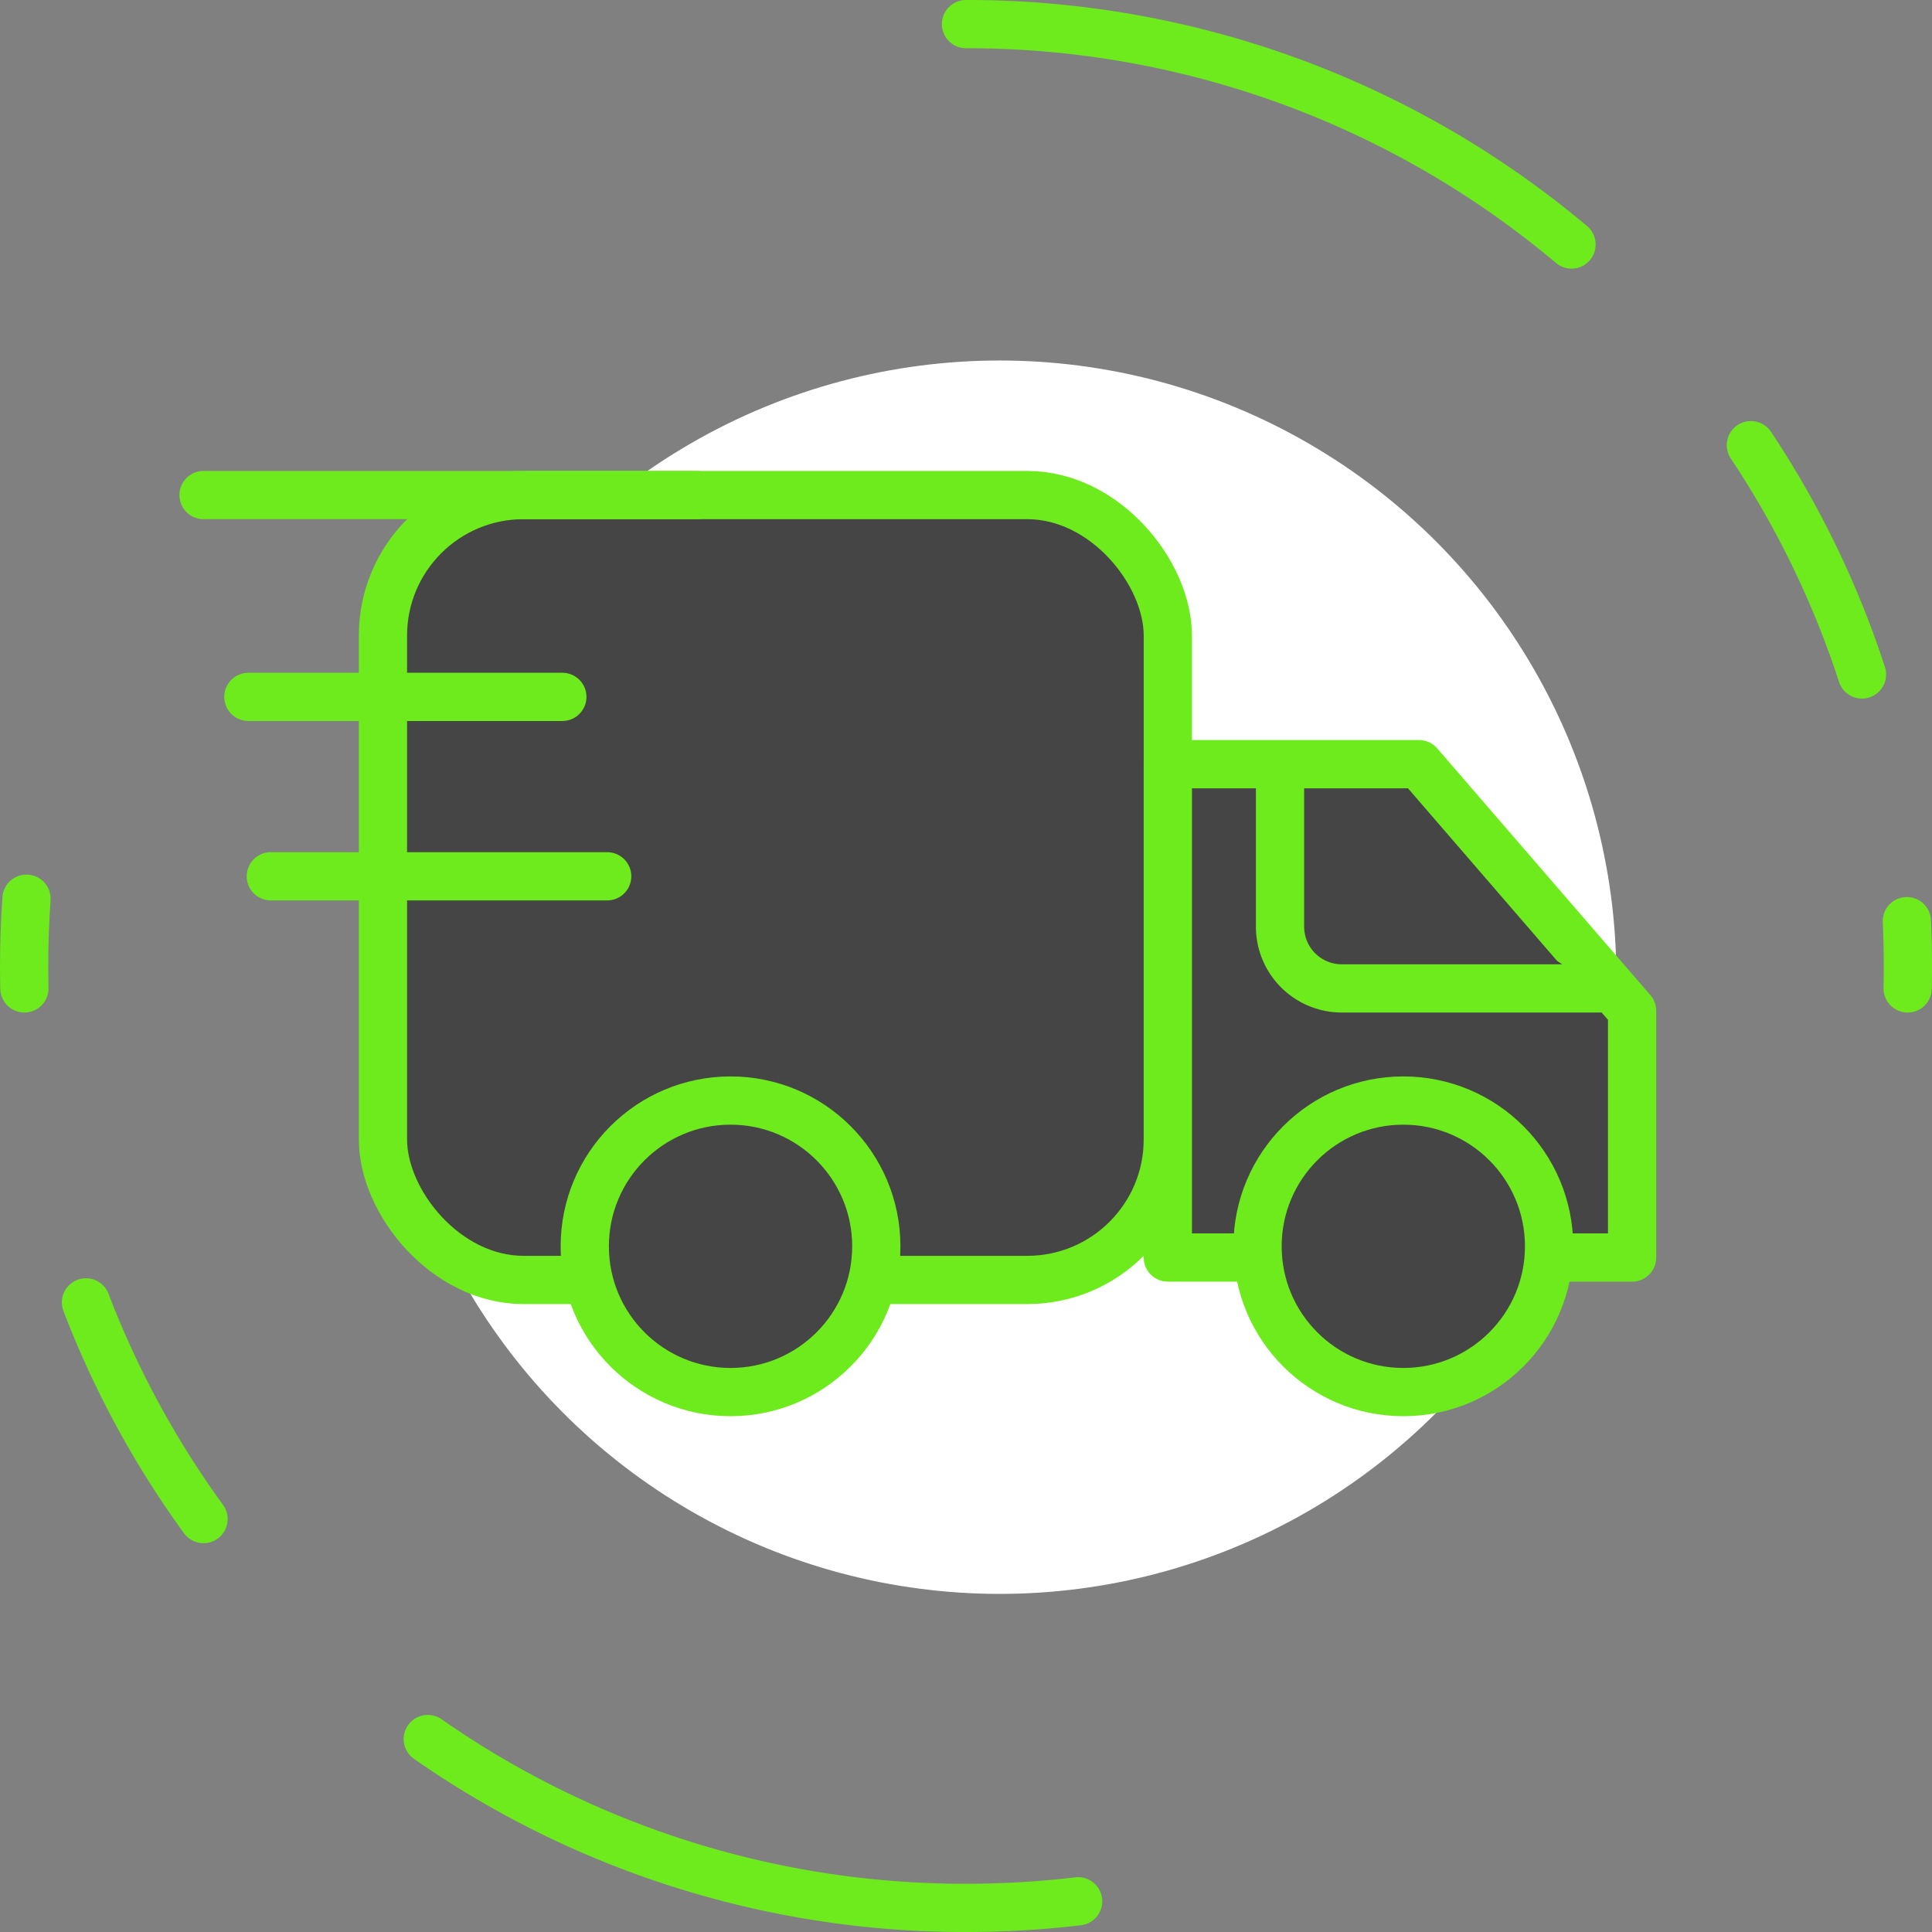 <svg xmlns="http://www.w3.org/2000/svg" width="100.121" height="100.121" viewBox="0 0 100.121 100.121">
  <rect x="0" y="0" width="100.121" height="100.121" fill="#808080" stroke="none"/>
  <g id="Gruppe_1977" data-name="Gruppe 1977" transform="translate(1.25 1.25)">
    <ellipse id="Ellipse_419" data-name="Ellipse 419" cx="31.959" cy="31.959" rx="31.959" ry="31.959" transform="translate(18.595 17.432)" fill="#fff"/>
    <rect id="Rechteck_1764" data-name="Rechteck 1764" width="40.675" height="40.675" rx="7.285" transform="translate(18.595 24.405)" fill="#454545" stroke="#6eeb1d" stroke-linecap="round" stroke-linejoin="round" stroke-width="2.5"/>
    <line id="Linie_409" data-name="Linie 409" x2="25.567" transform="translate(9.298 24.405)" fill="none" stroke="#6eeb1d" stroke-linecap="round" stroke-linejoin="round" stroke-width="2.5"/>
    <line id="Linie_410" data-name="Linie 410" x2="16.27" transform="translate(11.622 34.864)" fill="none" stroke="#6eeb1d" stroke-linecap="round" stroke-linejoin="round" stroke-width="2.5"/>
    <line id="Linie_411" data-name="Linie 411" x2="17.432" transform="translate(12.784 44.162)" fill="none" stroke="#6eeb1d" stroke-linecap="round" stroke-linejoin="round" stroke-width="2.5"/>
    <path id="Pfad_660" data-name="Pfad 660" d="M1054.453,432.339h-24.059V406.772h13.016l11.043,12.784Z" transform="translate(-971.124 -368.421)" fill="#454545" stroke="#6eeb1d" stroke-linecap="round" stroke-linejoin="round" stroke-width="2.5"/>
    <path id="Pfad_661" data-name="Pfad 661" d="M1054.033,418.586h-13.35a3.2,3.2,0,0,1-3.2-3.2v-7.539" transform="translate(-972.399 -368.614)" fill="#454545" stroke="#6eeb1d" stroke-linecap="round" stroke-linejoin="round" stroke-width="2.5"/>
    <path id="Pfad_662" data-name="Pfad 662" d="M1017.638,360a48.615,48.615,0,0,1,31.378,11.421" transform="translate(-968.827 -360)" fill="none" stroke="#6eeb1d" stroke-linecap="round" stroke-linejoin="round" stroke-width="2.5"/>
    <path id="Pfad_663" data-name="Pfad 663" d="M958.124,419.924q-.014-.579-.014-1.162,0-1.759.123-3.486" transform="translate(-958.11 -369.952)" fill="none" stroke="#6eeb1d" stroke-linecap="round" stroke-linejoin="round" stroke-width="2.5"/>
    <path id="Pfad_664" data-name="Pfad 664" d="M968.111,452.017a48.691,48.691,0,0,1-6.092-11.229" transform="translate(-958.814 -374.545)" fill="none" stroke="#6eeb1d" stroke-linecap="round" stroke-linejoin="round" stroke-width="2.5"/>
    <path id="Pfad_665" data-name="Pfad 665" d="M1017.324,476.792a49.406,49.406,0,0,1-5.81.342,48.582,48.582,0,0,1-27.892-8.749" transform="translate(-962.703 -379.513)" fill="none" stroke="#6eeb1d" stroke-linecap="round" stroke-linejoin="round" stroke-width="2.5"/>
    <path id="Pfad_666" data-name="Pfad 666" d="M1077.1,416.693q.054,1.155.054,2.325,0,.582-.013,1.162" transform="translate(-979.532 -370.207)" fill="none" stroke="#6eeb1d" stroke-linecap="round" stroke-linejoin="round" stroke-width="2.5"/>
    <path id="Pfad_667" data-name="Pfad 667" d="M1067.244,386.611A48.59,48.59,0,0,1,1073,398.493" transform="translate(-977.758 -364.791)" fill="none" stroke="#6eeb1d" stroke-linecap="round" stroke-linejoin="round" stroke-width="2.5"/>
    <ellipse id="Ellipse_420" data-name="Ellipse 420" cx="7.554" cy="7.554" rx="7.554" ry="7.554" transform="translate(29.054 55.783)" fill="#454545" stroke="#6eeb1d" stroke-linecap="round" stroke-linejoin="round" stroke-width="2.5"/>
    <ellipse id="Ellipse_421" data-name="Ellipse 421" cx="7.554" cy="7.554" rx="7.554" ry="7.554" transform="translate(63.919 55.783)" fill="#454545" stroke="#6eeb1d" stroke-linecap="round" stroke-linejoin="round" stroke-width="2.5"/>
  </g>
</svg>
